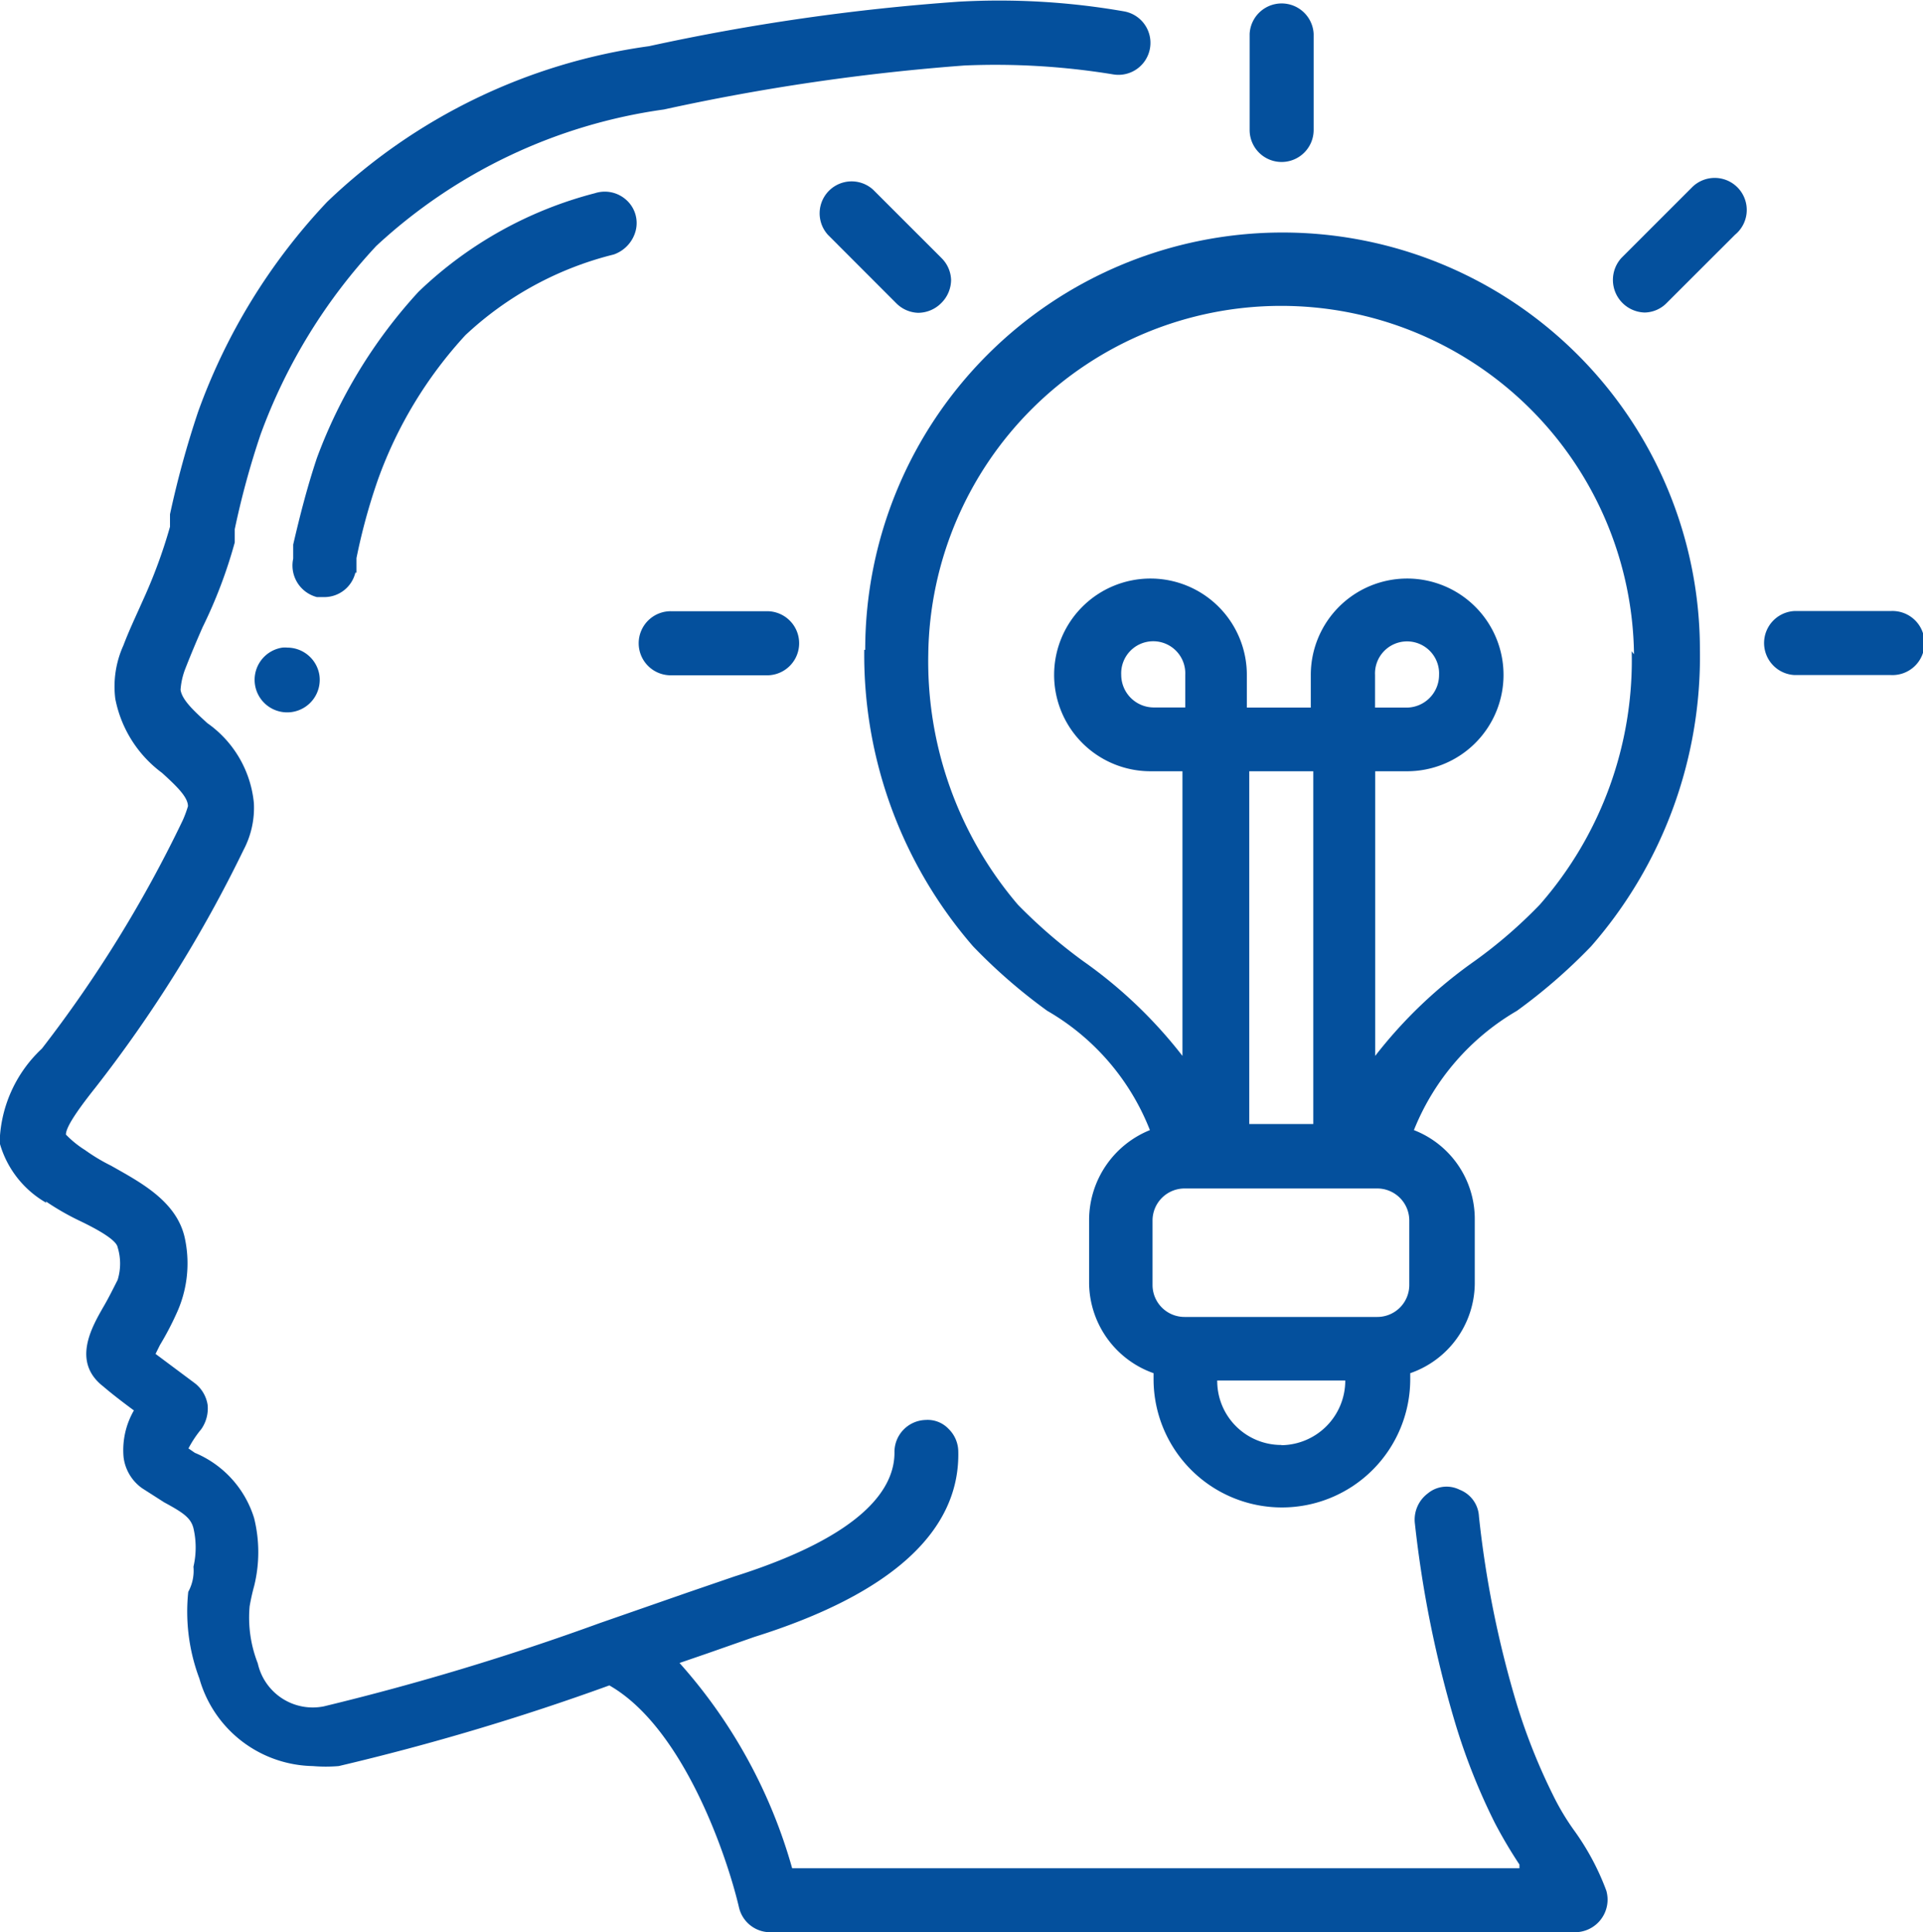 <svg xmlns="http://www.w3.org/2000/svg" width="26.222" height="26.349" viewBox="0 0 26.222 26.349">
  <g id="Group_642" data-name="Group 642" transform="translate(-1677.306 -10.616)">
    <path id="Path_582" data-name="Path 582" d="M1677.931,27a3.486,3.486,0,0,0,.455.262c.182.087.506.252.524.364a.752.752,0,0,1,0,.445c-.071.141-.132.262-.192.364-.162.283-.437.757,0,1.092.1.087.262.212.414.324a1.081,1.081,0,0,0-.141.637.61.61,0,0,0,.253.424l.3.192c.262.142.364.212.4.354a1.158,1.158,0,0,1,0,.524.6.6,0,0,1-.071.343,2.591,2.591,0,0,0,.152,1.183,1.639,1.639,0,0,0,1.547,1.193,2.081,2.081,0,0,0,.353,0,32.865,32.865,0,0,0,3.69-1.1c1.011.576,1.607,2.335,1.769,3.033a.437.437,0,0,0,.424.333h10.978a.445.445,0,0,0,.441-.449.459.459,0,0,0-.017-.117,3.451,3.451,0,0,0-.444-.829,3.345,3.345,0,0,1-.283-.475,8.17,8.17,0,0,1-.495-1.243,14.019,14.019,0,0,1-.515-2.557.412.412,0,0,0-.262-.364.4.4,0,0,0-.436.05.446.446,0,0,0-.175.415,15.316,15.316,0,0,0,.546,2.706,8.52,8.52,0,0,0,.545,1.375,6.416,6.416,0,0,0,.334.565v.051h-9.917a7.074,7.074,0,0,0-1.536-2.8l.384-.132.636-.223c1.87-.586,2.81-1.445,2.781-2.537a.437.437,0,0,0-.132-.3.393.393,0,0,0-.314-.122.437.437,0,0,0-.424.446c0,.454-.364,1.112-2.182,1.688l-.647.222-1.192.415h0a34.987,34.987,0,0,1-3.761,1.135.768.768,0,0,1-.9-.587,1.708,1.708,0,0,1-.111-.778c.016-.092.036-.184.061-.274a1.923,1.923,0,0,0,0-.929,1.417,1.417,0,0,0-.808-.89l-.087-.06a1.469,1.469,0,0,1,.174-.262.493.493,0,0,0,.087-.333.462.462,0,0,0-.174-.294l-.536-.4.06-.121a4.086,4.086,0,0,0,.223-.424,1.631,1.631,0,0,0,.121-1.011c-.1-.524-.616-.786-1.011-1.011a2.522,2.522,0,0,1-.353-.212,1.376,1.376,0,0,1-.262-.212c0-.071.07-.223.4-.638a18.091,18.091,0,0,0,2.022-3.244,1.229,1.229,0,0,0,.141-.638,1.508,1.508,0,0,0-.636-1.092c-.175-.161-.344-.313-.364-.454a.984.984,0,0,1,.07-.3c.071-.182.152-.374.232-.556a6.526,6.526,0,0,0,.437-1.153v-.181a11.319,11.319,0,0,1,.353-1.294,7.578,7.578,0,0,1,1.578-2.57,7.233,7.233,0,0,1,3.922-1.86,29.267,29.267,0,0,1,4.1-.6,9.921,9.921,0,0,1,2.022.121.436.436,0,0,0,.151-.859,9.886,9.886,0,0,0-2.253-.132,29.471,29.471,0,0,0-4.225.607,7.893,7.893,0,0,0-4.388,2.123,8.21,8.21,0,0,0-1.759,2.861,12.985,12.985,0,0,0-.384,1.4V17.8a7,7,0,0,1-.373,1.011c-.088.2-.182.394-.262.606a1.359,1.359,0,0,0-.111.728,1.646,1.646,0,0,0,.637,1.011c.212.192.354.334.354.455a1.564,1.564,0,0,1-.071.192,17.3,17.3,0,0,1-1.921,3.114,1.812,1.812,0,0,0-.576,1.284,1.36,1.36,0,0,0,.637.819Z" fill="#04509d"/>
    <path id="Path_583" data-name="Path 583" d="M1682.167,18.427v-.2a8.124,8.124,0,0,1,.293-1.071,5.8,5.8,0,0,1,1.192-1.969,4.561,4.561,0,0,1,2.022-1.1.468.468,0,0,0,.3-.324.422.422,0,0,0-.132-.424.437.437,0,0,0-.424-.088,5.431,5.431,0,0,0-2.406,1.345,6.874,6.874,0,0,0-1.384,2.264c-.132.395-.232.786-.324,1.183v.192a.445.445,0,0,0,.324.524h.1a.436.436,0,0,0,.424-.334Z" fill="#04509d"/>
    <path id="Path_584" data-name="Path 584" d="M1681.661,19.821a.444.444,0,1,1-.505-.373.4.4,0,0,1,.069,0A.444.444,0,0,1,1681.661,19.821Z" fill="#04509d"/>
    <path id="Path_585" data-name="Path 585" d="M1689.091,19.478a6.064,6.064,0,0,0,1.484,4.044,7.49,7.49,0,0,0,1.011.879,3.245,3.245,0,0,1,1.4,1.627,1.325,1.325,0,0,0-.829,1.213v.88a1.316,1.316,0,0,0,.879,1.222v.081a1.749,1.749,0,1,0,3.5,0v-.081a1.306,1.306,0,0,0,.88-1.222v-.88a1.3,1.3,0,0,0-.83-1.213,3.3,3.3,0,0,1,1.405-1.627,7.557,7.557,0,0,0,1.011-.879,6,6,0,0,0,1.484-4.044,5.691,5.691,0,0,0-11.382,0Zm4.377.786h-.437a.445.445,0,0,1-.436-.445.437.437,0,1,1,.873,0Zm1.746,5.681h-.873V21.134h.873Zm-.437,4.377a.873.873,0,0,1-.873-.873v-.006h1.746a.881.881,0,0,1-.868.882Zm1.746-2.182a.436.436,0,0,1-.436.436h-2.629a.436.436,0,0,1-.436-.436v-.879a.437.437,0,0,1,.436-.437h2.629a.437.437,0,0,1,.436.437Zm3.033-8.642a5.054,5.054,0,0,1-1.254,3.456,6.5,6.5,0,0,1-.889.769,6.3,6.3,0,0,0-1.355,1.293V21.134h.436a1.314,1.314,0,1,0-1.314-1.313v.445h-.872v-.445a1.314,1.314,0,1,0-1.314,1.313h.436v3.882a6.3,6.3,0,0,0-1.355-1.293,7.074,7.074,0,0,1-.889-.769,5.113,5.113,0,0,1-1.222-3.416,4.812,4.812,0,0,1,9.623-.015v.015Zm-3.5.768v-.445a.437.437,0,1,1,.873,0,.445.445,0,0,1-.437.445Z" fill="#04509d"/>
    <path id="Path_586" data-name="Path 586" d="M1701.777,19.822h1.314a.437.437,0,1,0,0-.873h-1.314a.437.437,0,0,0,0,.873Z" fill="#04509d"/>
    <path id="Path_587" data-name="Path 587" d="M1699.735,14.878a.431.431,0,0,0,.3-.132l.93-.929a.437.437,0,1,0-.582-.651l-.034.034-.93.93a.445.445,0,0,0,.313.748Z" fill="#04509d"/>
    <path id="Path_588" data-name="Path 588" d="M1694.782,12.825a.437.437,0,0,0,.437-.437V11.079a.437.437,0,0,0-.873,0v1.309A.436.436,0,0,0,1694.782,12.825Z" fill="#04509d"/>
    <path id="Path_589" data-name="Path 589" d="M1690.143,14.747a.448.448,0,0,0,.132-.313.438.438,0,0,0-.132-.3l-.93-.93a.436.436,0,0,0-.616.616l.929.93a.439.439,0,0,0,.3.132A.446.446,0,0,0,1690.143,14.747Z" fill="#04509d"/>
    <path id="Path_590" data-name="Path 590" d="M1686.473,18.952a.437.437,0,1,0,0,.873h1.314a.437.437,0,0,0,0-.873Z" fill="#04509d"/>
  </g>
</svg>
